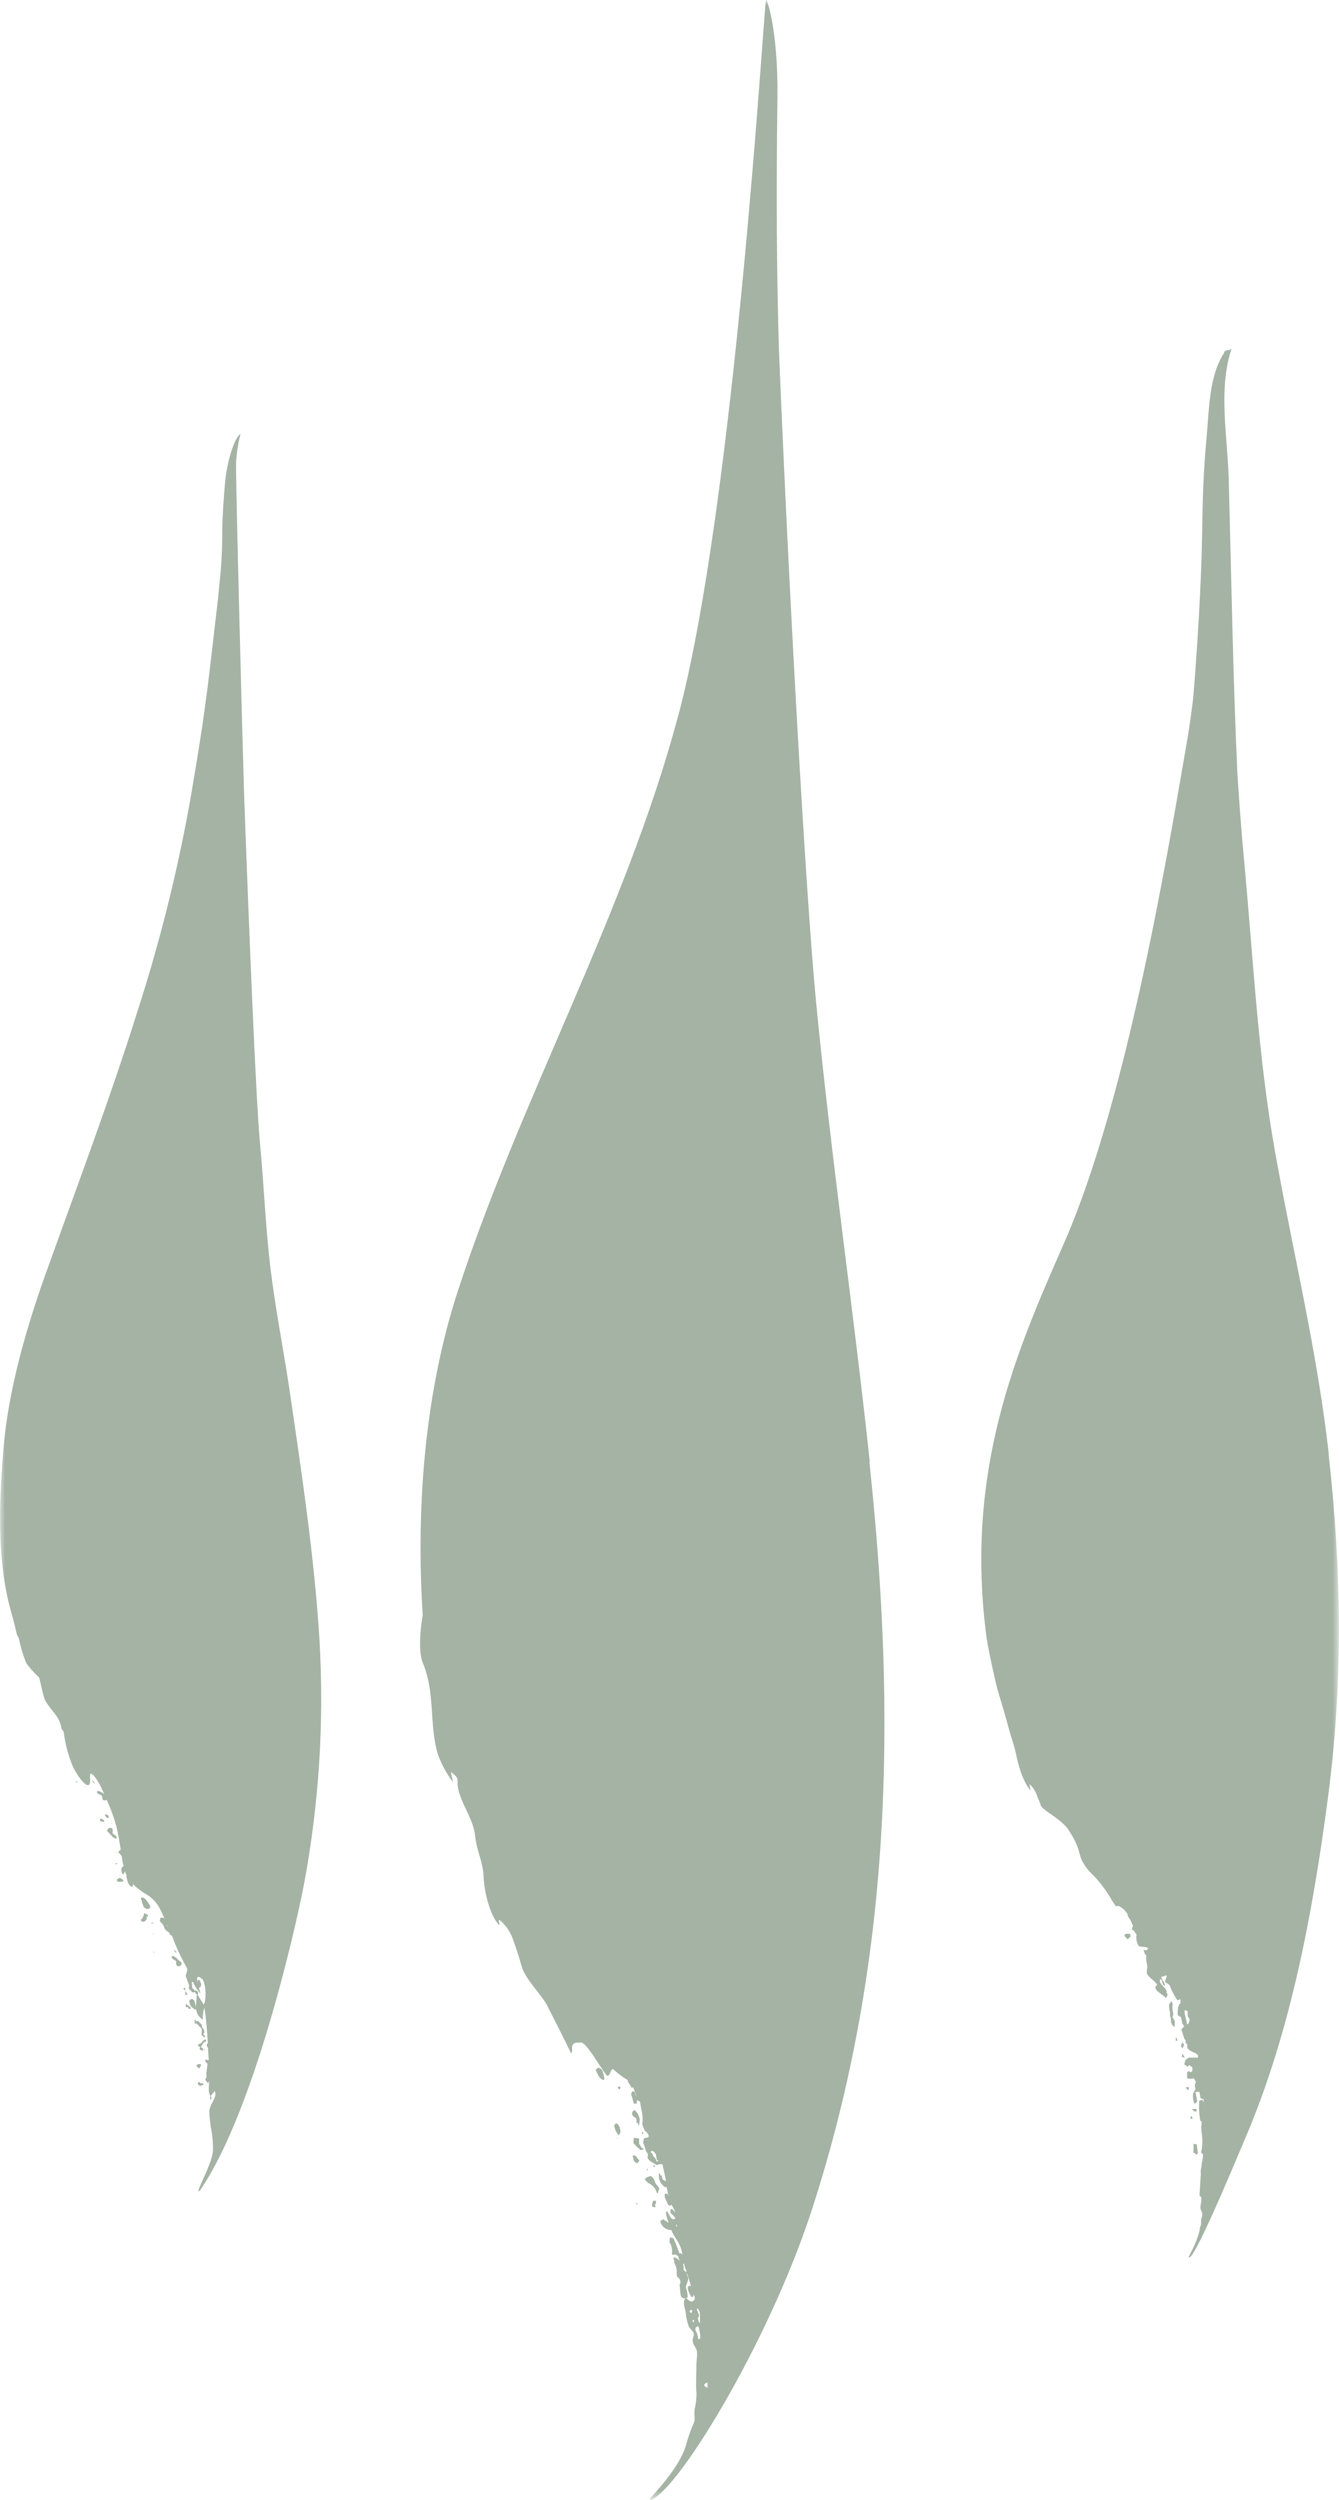 <?xml version="1.0" encoding="utf-8"?>
<svg xmlns="http://www.w3.org/2000/svg" xmlns:xlink="http://www.w3.org/1999/xlink" id="Ebene_2" data-name="Ebene 2" viewBox="0 0 134.15 250.42">
  <defs>
    <style>      .cls-1 {        mask: url(#mask);      }      .cls-2 {        fill: #a4b3a4;      }      .cls-3 {        fill: #fff;      }    </style>
    <mask id="mask" x="0" y="0" width="134.15" height="250.42" maskUnits="userSpaceOnUse">
      <g id="mask0_19_538" data-name="mask0 19 538">
        <path class="cls-3" d="M134.15,0H0v250.42h134.15V0Z"/>
      </g>
    </mask>
  </defs>
  <g id="Ebene_1-2" data-name="Ebene 1">
    <g class="cls-1">
      <g>
        <path class="cls-2" d="M133.13,145.68c-1.18-10.45-3.51-19.79-5.39-30.33-1.76-9.85-2.21-19.88-3.16-29.83-.18-1.91-.39-4.72-.61-8.03-.45-9.84-.6-19.66-.87-29.52-.11-4.19-1.07-9.02.28-13.01h0c-.24.16-.51.06-.73.29,0,.04,0,.08-.02.12-1.51,2.31-1.48,5.58-1.75,8.49-.32,3.49-.39,5.95-.44,9.47-.07,4.9-.49,11.73-.9,16.61-.19,1.58-.39,3-.59,4.16-1.66,9.43-5.8,35.54-12.38,50.5-4.76,10.83-9.96,22.71-7.72,39.53.07.52.39,2.11.84,4.11.37,1.61.55,1.86,1.41,5.03.23.85.55,1.69.72,2.55,0,0,.43,2.38,1.4,3.5.1.11-.12-.54-.06-.57,0,0,0,0,.01,0,0,0,0,0,.01,0,.32.31.57.7.71,1.12.12.33.28.64.38.97.17.56,2.26,1.42,2.92,2.7.27.4.5.82.68,1.26.29.71.29,1.02.51,1.54.3.61.73,1.15,1.24,1.6.72.77,1.34,1.63,1.85,2.55.12.17.24.34.36.5.06-.04.1-.07.14-.1.42.16.78.47,1,.87-.02.24.18.38.27.56.09.19.17.38.27.59-.04.12-.08.25-.13.4.3,0,.28.32.49.45-.07.37-.02.74.16,1.08.1.33.86.04,1,.36-.18.2-.18.2-.47.1.1.21.07.44.28.57,0,.17-.02.33,0,.5.01.15.06.3.08.46.04.14.04.29,0,.43-.03.14-.04.29-.02.43.16.41.88.76,1.02,1.14,0,0,0,.01,0,.02-.05.05-.11.1-.17.17-.05.46.8.78,1.07,1.15.04-.19.28-.33.06-.53-.02-.02,0-.09,0-.13-.01-.32-.53-.63-.66-.94-.02-.1-.02-.2,0-.29h.12c.14.19.06.5.36.67.06-.33-.29-.55-.36-.92.16-.04.33-.09.49-.15.21-.09-.23.68-.06.72.15.06.29.15.41.26.19.54.46,1.05.78,1.52.12-.04.2-.08.31-.12,0,.17,0,.3,0,.44l-.12.04c-.14.36-.19.75-.15,1.13l.33.21c.09.31.04.64.32.9-.1.1-.19.21-.3.32.1.29.2.6.32.96l.11.11c0,.09,0,.18,0,.27.05.05.11.1.17.15v.37c.18.21.42.37.69.45.15.07.28.16.39.28,0,.1-.01.15-.02.23-.32,0-.63,0-.9-.01-.13.09-.22.15-.34.25-.03.1-.08.25-.13.43.11.08.23.15.34.23.06-.05.11-.11.16-.16.1.07.2.14.32.23,0,.1,0,.23,0,.36-.05.04-.09.08-.15.14-.07-.04-.15-.08-.23-.12-.05.04-.09.08-.15.12,0,.18,0,.37,0,.57.21.1.23.1.68.04.06.1.13.21.21.34-.06.11-.1.23-.11.35,0,.12.02.25.07.36-.07.13-.15.29-.25.47-.04.34,0,.68.12,1,.17,0,.22-.15.3-.22-.06-.32-.11-.61-.18-.94l.39-.02c.04.21.08.4.12.65.07.03.19.07.31.12v.21l-.04.02c-.02-.05-.04-.1-.07-.19-.1.02-.2.05-.33.08-.05.66-.02,1.33.1,1.98.03.03.08.09.14.15,0,.04,0,.08,0,.12-.04.31-.04.63,0,.94.07.44.09.88.05,1.32-.02.23-.05.45-.11.67.07.07.13.12.17.17.01.03.02.06.02.09,0,.23-.02.46-.09.68-.07.2,0,.42-.1.64-.04.19-.05.39-.02.58-.04.72-.1,1.44-.14,2.15.08.09.14.15.2.22,0,.26-.03.52-.09.78-.04.2-.01.4.09.58.05.09.07.19.08.3,0,.1-.01.21-.05.3-.06.16-.08.34-.07.51.04.42-.16.39-.14.8-.21.81-.53,1.59-.93,2.33-.17.32-.19.44-.09.4.76-.29,5.02-10.62,5.61-12,4.52-10.58,6.74-22.54,8.24-33.89,1.62-12.16,1.32-23.61.09-34.55M119.07,202.7s-.09.06-.16.1c-.03-.49-.22-.9-.24-1.37.02-.01.06-.05.08-.07l.24.11c0,.22-.06.46.09.64.17.21.08.4-.02.6"/>
        <path class="cls-2" d="M117.49,201.4c-.04-.22-.04-.45,0-.68-.05-.1-.09-.18-.14-.27l-.23.34c-.01.22.01.45.07.66.08.19-.02.42.08.64.07.15.02.36.08.55.03.09.07.17.13.24.06.07.13.13.21.17,0-.23,0-.41,0-.63-.06-.1-.15-.23-.23-.34.05-.1.07-.21.08-.33,0-.11-.02-.23-.07-.33Z"/>
        <path class="cls-2" d="M119.57,215.61c.1.08.21.15.31.22.04-.03.08-.08.14-.14-.04-.25-.08-.52-.12-.87l-.32-.08c0,.32,0,.6-.01.87"/>
        <path class="cls-2" d="M112.64,193.91c.1.1.2.21.32.35l.29-.24c0-.13,0-.21,0-.3h-.51s-.1.2-.1.2Z"/>
        <path class="cls-2" d="M118.62,204.83c-.05-.09-.09-.17-.14-.27-.09.21-.27.41,0,.63.05-.12.1-.24.15-.36Z"/>
        <path class="cls-2" d="M119.88,211.51c0-.09,0-.16,0-.25h-.49c.16.13.23.3.48.25Z"/>
        <path class="cls-2" d="M119.06,209.42c.03-.15.04-.22.07-.35-.13,0-.21.01-.36.03.11.12.18.2.3.33"/>
        <path class="cls-2" d="M118.45,205.73l-.04.35c.1,0,.18,0,.29,0-.08-.11-.14-.19-.25-.36Z"/>
        <path class="cls-2" d="M119.2,212.21c.12,0,.2.02.3.03l-.12-.3c-.07.1-.11.17-.18.28Z"/>
        <path class="cls-2" d="M117.79,204.43c.07,0,.11,0,.14,0l.04-.04c-.04-.1-.08-.2-.15-.38-.01.18-.02.28-.03.4"/>
        <path class="cls-2" d="M113.64,194.87h.03v-.09h-.03v.09"/>
        <path class="cls-2" d="M87.14,146.42c-1.65-15.36-3.89-30.66-5.38-46.04-1.05-10.87-2.76-41.75-3.72-65.32-.23-7.87-.28-15.54-.15-25.32.08-6.7-1.09-10.11-1.16-9.71-.22,1.22-3.17,50.81-8.81,71.78-5.32,19.8-15.68,38-22.04,57.48-3.32,10.17-4.22,21.69-3.53,32.51-.31,1.75-.41,3.8.03,4.83,1.25,2.99.59,6.18,1.51,9.17.36.95.84,1.84,1.44,2.66.16.15-.28-1.06-.1-.92,1.01.81.39.59.73,1.88.43,1.59,1.48,2.89,1.64,4.49.16,1.52.78,2.52.85,4.1.06,1.6.69,3.93,1.52,4.78.24.25-.19-.7.14-.41.63.54,1.09,1.24,1.33,2.03.32.85.56,1.65.81,2.52.38,1.32,1.73,2.57,2.5,3.83.78,1.55,1.69,3.3,2.46,4.91.18-.05.08-.45.1-.59.06-.56.53-.45.97-.48.69.35,1.67,2.2,2.5,3.31.36.2.39-.77.66-.62.45.41.94.78,1.47,1.09-.04.06-.03.13.05.23.12.17.22.34.32.52.01.02.16-.02.16-.04v-.05c.05.21.12.41.2.61.07.11.1.24.09.37-.04-.14-.08-.29-.13-.44-.02-.05-.15-.08-.23-.08-.03,0-.08.09-.1.15-.03.07-.04.14-.02.21.09.24.16.48.21.72.02.17.12.15.21.16.15.02.11-.1.13-.18,0-.02,0-.03.02-.17v-.02c.12.11.28.05.31.21.06.35.11.7.19,1.04.07.38.08.76.03,1.14.06.26.16.5.29.73.21.07.47.53.3.6-.03.02-.06.03-.09.04-.12.03-.32.04-.33.07-.03.2-.14.41-.02.62.14.25.14.56.31.8.08.09.11.21.1.33-.11.33.14.44.32.59.1.08.24.13.34.21.06.05.13.08.21.1.08.01.16,0,.23-.03.06-.03.12-.04.18-.04s.12.01.18.04c.11.48.22.96.31,1.44.02.09.03.19.04.28-.03-.03-.04-.08-.09-.09-.1-.03-.19-.08-.26-.16-.04-.12-.06-.24-.06-.36-.17.02-.16-.13-.3-.3,0,.21,0,.42.02.64.1.34.31.63.61.83.02,0,.05.01.07,0,.02,0,.05-.01.07-.03,0,0,0-.02,0-.03.06.34.13.67.23.99-.03-.05-.05-.1-.07-.15-.05-.17-.14-.13-.24-.13-.15,0-.09.12-.1.2v.17c.09.19.21.48.35.76.02.05.16.06.24.05.03,0,.05-.06.06-.12.17.28.31.57.43.87-.12-.13-.23-.28-.35-.4-.01-.02-.16.04-.16.07,0,.15-.03.31.12.43.13.12.25.24.36.38v-.02s0,.11-.05.14c-.36.21-.62-.58-.77-.79-.22.08-.02.69.16,1.18-.07-.05-.13-.11-.2-.15-.08-.06-.2-.08-.26-.15-.13-.16-.16.06-.26.05-.14-.02-.1.12-.09.2.07.21.2.4.38.54.18.14.4.21.62.22.02,0,.05,0,.07,0,.24.62.71,1.13.94,1.75.09.25.14.5.18.76-.06-.09-.15-.2-.21-.19-.03,0-.05.03-.08.05-.18-.49-.37-.98-.57-1.46-.02-.05-.07-.09-.12-.11-.08-.03-.17-.04-.25-.03-.03,0-.04.12-.06.18,0,.04,0,.07,0,.11,0,.06-.02.13,0,.16.21.35.3.76.24,1.16,0,.04.05.12.07.12.09,0,.18-.06.26-.05.09.02.17.12.27.15.02,0,.03,0,.04,0,0,.02-.01.04-.01.06.03.15.08.3.16.44-.15-.15-.34-.28-.54-.37-.02,0-.08.08-.13.12.15.14.06.35.14.49.17.32.25.69.22,1.06-.01.07,0,.14.02.21.03.07.07.12.13.17.1.07.18.18.21.3.03.12.01.25-.05.36,0,.02-.04.03-.03.04.04.38.07.76.13,1.13.02.05.05.1.09.13.04.04.09.07.14.09.07.01.14.02.21.01-.28.4-.05.94.04,1.36.04.49.14.98.3,1.44.23.46.65.49.48,1.05-.16.52-.04.69.24,1.15.26.42.05,1.13.06,1.67.01.98-.08,1.91.01,2.89,0,.53-.07,1.05-.19,1.57-.07.63.08,1.35-.04,1.06.16.06-.29.59-.81,2.48-.72,2.62-3.99,5.61-3.65,5.55,2.5-.42,11.87-15.56,16.28-29.18,7.97-24.61,8.48-49.19,5.73-74.81M69.88,231.54c-.02-.09-.08-.24-.06-.25.2-.1.15.12.22.19.05.07.07.16.07.24.01.3.02.61.02.92l-.08.05c-.05-.16-.1-.32-.14-.48.23-.23.04-.45-.01-.67M65.84,216.52s-.09-.03-.09-.04c0-.09-.04-.17-.08-.25-.04-.08-.11-.14-.18-.2-.13-.11-.05-.36-.28-.39-.01-.05-.01-.1,0-.14,0-.02.06-.04.09-.03.07.01.16.01.2.06.08.1.16.21.24.31-.02.03-.02.07,0,.15.03.12.04.24.07.41.05,0,.1,0,.15,0,0,.01,0,.03,0,.04-.03.04-.06.07-.1.09M67.73,223.02c0-.06,0-.12.01-.18l.08.05v.13h-.1M68.49,227.2c.01-.13-.01-.26-.06-.38.04-.03.07-.06.1-.1.04.24.11.48.21.7.03.07.04.14.07.21-.07-.06-.14-.11-.23-.15-.12-.07-.09-.2-.08-.29M69.26,231.71c-.06-.04-.11-.08-.19-.15.06-.08.09-.16.13-.17.12-.03.16.06.14.15-.02.06-.04.11-.08.17M69.49,232.64c-.07-.07-.14-.12-.13-.13.02-.05.06-.1.1-.13.01,0,.1.05.1.07-.02.07-.04.13-.08.19M69.48,230.46c-.29.25-.56-.11-.76-.29.06,0,.1,0,.17.01.01-.3-.03-.6-.13-.89-.12-.21.04-.45.1-.65.07-.25.16-.45-.01-.69-.04-.06-.02-.17-.03-.26.16.45.29.9.41,1.36-.05-.05-.09-.09-.13-.09-.14.02-.21.15-.19.32.07.31.21.6.39.85.02-.02.05-.04.06-.06l.04.06c.02-.05.04-.1.06-.16.02-.04.03-.07.04-.11.1.2.18.43,0,.59M70.15,234.25s-.08.06-.13.07c-.03,0-.08-.03-.08-.05-.02-.27-.09-.54-.23-.78-.04-.06-.05-.14-.04-.21.01-.07.05-.14.11-.18.04-.03.1-.08.13-.07.05.03.09.08.11.14.06.27.1.54.13.71,0,.13,0,.25,0,.38M70.57,238.93c0-.24.23-.14.31-.32,0,.23,0,.4.01.62-.09-.18-.32-.07-.33-.31"/>
        <path class="cls-2" d="M64.07,214.82s-.04-.03-.06-.04c.03-.02.03-.07.02-.15-.01-.12,0-.24,0-.41-.17-.02-.33-.05-.52-.07-.03.14-.05.28-.05.43,0,.09.03.22.13.21,0,.01,0,.02,0,.03.17.18.36.36.55.52.04.04.14.03.2.03.03,0,.08-.03.09-.05,0-.05,0-.1-.02-.14-.23,0-.19-.26-.34-.35"/>
        <path class="cls-2" d="M65.76,219.56c.03.06.07.12.12.16.04-.04.07-.06.07-.07-.08-.18.18-.31.07-.48-.09-.15-.21-.27-.31-.41-.04-.07-.08-.15-.1-.23-.03-.1-.07-.19-.12-.27-.08-.1-.19-.26-.28-.27,0-.01-.02-.02-.03-.04v.04c-.18.03-.35.1-.49.2-.09.05-.1.14-.02.22.09.11.2.21.32.29.18.08.34.2.48.35.13.15.24.32.3.51Z"/>
        <path class="cls-2" d="M61.99,212.92c-.06-.09-.17-.22-.24-.21-.14.02-.21.15-.2.32.07.31.21.6.4.85.28-.18.22-.43.16-.68-.02-.1-.06-.19-.12-.27"/>
        <path class="cls-2" d="M65.63,220.46c-.09,0-.23-.06-.24.12,0,.07-.02.13-.04.2-.07.23.03.35.31.32l.04-.08c-.21-.14.04-.24.02-.36,0-.08.05-.2-.09-.21"/>
        <path class="cls-2" d="M65.66,217.04c-.05-.06-.1-.12-.15-.18-.02.03-.05.06-.05.08.02.05.04.1.06.15l.13-.05Z"/>
        <path class="cls-2" d="M63.69,220.79c.05.01.1.02.16.02.01,0,.03-.05.04-.07-.05-.01-.09-.03-.14-.03-.01,0-.03.04-.05.09Z"/>
        <path class="cls-2" d="M64.84,217.23l-.06.12s.05.07.06.1c.02-.04.04-.09.05-.14,0-.02-.03-.06-.05-.08"/>
        <path class="cls-2" d="M66.67,220.89l-.04.04.04.07s.04-.03.03-.04c0-.03-.02-.05-.04-.07Z"/>
        <path class="cls-2" d="M61.82,214.18s.02.02.03.04l.04-.07-.04-.04s-.02.05-.03.08Z"/>
        <path class="cls-2" d="M64.01,212.95c.04-.21.07-.42.08-.63-.04-.35-.21-.67-.47-.91-.02-.01-.05-.02-.07-.02s-.05,0-.07.02c-.05.04-.09.09-.12.15-.03.06-.04.12-.03.19,0,.06.03.12.06.18.04.05.08.1.14.12.09.05.2.12.23.2.02.12.02.24,0,.36.17,0,.14.16.24.35"/>
        <path class="cls-2" d="M63.5,215.89s-.13.09-.13.1c.12.21.03.48.33.64.22.11.22.03.28-.1.01-.03.06-.04.09-.07-.14-.18-.24-.33-.36-.46-.06-.06-.14-.1-.22-.11"/>
        <path class="cls-2" d="M64.41,213.57c-.08.02-.11.02-.14.03.04.07.08.13.12.2.02-.02.06-.05.06-.07,0-.05-.02-.1-.04-.15"/>
        <path class="cls-2" d="M60.37,207.45c-.04-.08-.09-.15-.16-.2-.07-.05-.15-.09-.23-.11-.15,0-.34.19-.27.31.18.32.29.7.65.88.04.02.13.04.14.02.04-.05.05-.11.05-.17-.02-.12-.05-.25-.09-.37-.03-.12-.06-.25-.09-.37"/>
        <path class="cls-2" d="M61.94,209.21s.09.07.13.11c.03-.07.06-.13.11-.23-.08-.04-.14-.09-.18-.08-.14.02-.09.13-.06.2Z"/>
        <path class="cls-2" d="M32.01,164.27c-.52-8.35-1.78-16.68-2.99-24.94-.61-4.14-1.45-8.29-1.94-12.44-.48-4.06-.64-8.16-1.02-12.23-.42-4.51-1.05-19.96-1.6-34.96-.14-4.16-.87-32.28-.81-33.4.06-.96.21-1.91.45-2.84-.67.42-1.4,3.01-1.56,4.96-.12,1.44-.27,3.34-.27,4.78,0,1.33-.05,2.61-.15,3.9-.1,1-.19,1.98-.28,2.88-.34,2.89-.67,5.88-1.04,8.85-.17,1.24-.33,2.49-.51,3.73l-.04.28c-.4,2.6-.82,5.19-1.28,7.79-1.27,6.98-3,13.87-5.18,20.62-2.8,8.93-6.13,17.72-9.29,26.56-1.91,5.35-3.66,11.52-4.14,17.17-.46,5.47-.73,11.54.86,16.86.16.55.3,1.17.45,1.8.08.33.14.2.23.53.17.83.41,1.65.73,2.43.38.52.8.99,1.27,1.42.11.13.39,1.91.67,2.39.58,1,1.38,1.5,1.57,2.65.04.26.21.24.25.5.15,1.14.44,2.26.88,3.33.4.95,1.92,3.08,1.75,1.17-.1-1.07.86.34,1.28,1.34.05.11.09.21.14.32-.16-.14-.36-.25-.57-.31-.05,0-.14,0-.14.02,0,.06-.02.16.02.19.11.08.23.15.36.2.12.05.13.1.13.23,0,.25.18.37.37.28.03-.01.03-.05.06-.07.41.87.74,1.77.99,2.69.19.78.31,1.55.44,2.34-.03,0-.06.01-.09.07-.06.1-.26.11-.06.29.09.08.16.17.24.25.04.25.07.49.12.74.02.12.06.19.08.3-.08.03-.15.09-.19.17-.04.08-.06.17-.04.26.02.11.05.21.08.32.01.03.08.04.14.07.02-.06.04-.1.06-.14.02-.06.06-.1.08-.16.05.15.11.29.17.43-.01.03-.04.05-.04.07.11.35.13.74.44,1,0,0,.24.12.22-.11v-.11c.36.34.75.64,1.16.91.61.32,1.12.8,1.46,1.39.21.38.37.75.54,1.13l-.14-.07h-.28c.09.13-.14.26.03.43.18.15.32.36.39.59.04.11.11.21.2.28.13.11.32.14.35.36.01.07.13.12.14.13l.06-.02c.32.91.71,1.79,1.17,2.64.15.26.29.54.4.82l-.03-.02c-.02.16-.06.32-.12.47-.09.17.02.27.06.41.07.23.15.45.24.67.01.04.03.09.02.11-.22.33.26.37.26.61l.31-.02s.02.04.04.06c.03.03.04.1.07.12.03.01.05.02.08.03-.01.44-.1.88-.08,1.3l-.16-.64c-.01-.08-.16-.14-.2-.19-.21.01-.34.13-.32.27.03.16.09.32.17.46.07.08.15.15.24.21.08.06.16.17.28.07.02.22.09.43.21.62.12.18.28.34.48.45-.05-.4,0-.81.14-1.2.18,1.16.27,2.36.34,3.55-.1.09-.16.2-.08.31.05.07.09.14.11.22v.22s.01.03.01.05c0,.11.01.23.02.35.01.18.02.37.03.55l-.36-.06s0,.08.02.12c.03.07.05.19.1.21.13.03.12.1.11.2-.04.27-.06.54-.11.8-.03.18.11.36-.06.57-.13.15.12.29.23.49.05-.1.09-.17.13-.25-.05.58-.13,1.25.13,1.52-.04.06-.06.13-.05.2,0,.07.03.14.07.19.09-.21.08-.23,0-.4.11-.17.28-.34.38-.51.36.59-.52,1.32-.53,2.08.02.61.09,1.21.2,1.81.13.71.19,1.44.16,2.17-.15,1.48-1.92,4.38-1.32,3.95,5.45-7.88,9.62-26.42,10.41-30.52,1.54-8.12,2.07-16.41,1.59-24.66M16.74,192.91l.02-.05h.05s.01.04.01.04v.02s-.06,0-.09,0M19.17,198.2h-.01s-.02-.07-.03-.1l.04.1M20.4,200.8c-.22-.34-.41-.69-.63-1.02.01,0,.03.01.04.01s.04-.08.06-.13c-.03-.06-.04-.14-.09-.18-.06-.05-.17-.11-.22-.09-.02.01-.02.03-.03.05l-.12-.2c-.13,0-.14-.07-.15-.17-.02-.19-.03-.37-.05-.56h0s.09.05.14.06c.18.42.43.8.74,1.14,0-.06-.09-.3-.17-.58.02-.01.05,0,.07-.02.07-.05.13-.12.15-.21.02-.09.02-.18-.02-.26-.04-.1-.09-.19-.14-.28v-.04s-.06,0-.06,0v.02s-.06-.01-.1-.02c0,.06-.01.11-.02.16,0,.03-.02.06-.02.09-.08-.46-.03-.77.47-.33.4.35.45,2.24.15,2.57"/>
        <path class="cls-2" d="M19.78,202.79c.15.15.29.3.43.44,0,.21-.01.41-.02.62l.29.26c.03-.08.05-.11.07-.17l-.2-.16c.22-.22.11-.42-.01-.58-.05-.05-.08-.11-.1-.17-.02-.06-.03-.13-.02-.2-.14-.15-.27-.28-.41-.43v.11s-.03-.07-.03-.07c-.02.03-.09.02-.14.03-.1.02.04-.27-.16-.12.09.1-.13.36.18.36.04,0,.09.02.12.04v.04"/>
        <path class="cls-2" d="M18.65,200.72c-.02.1-.03.19-.06.32.11.02.18.02.25.03l.05.15h.22s.02-.1,0-.12c-.09-.08-.2-.15-.29-.23-.06-.05-.12-.11-.18-.16"/>
        <path class="cls-2" d="M14.61,191.73v-.02s-.09-.03-.16-.06l-.03.1h-.03s.02.02.02.02v.04c-.04.14-.1.26-.17.38-.06.08-.2.11-.09.23.04.05.1.08.16.09.06,0,.13,0,.18-.04.08-.04.14-.11.18-.19.04-.08.04-.17.02-.26-.01-.03-.02-.06-.03-.1.05.05.1.1.14.15.02-.26,0-.34-.21-.33"/>
        <path class="cls-2" d="M18.63,199.48l-.05.02c0,.11,0,.21-.01.34l.21-.03c-.06-.13-.1-.22-.15-.32"/>
        <path class="cls-2" d="M18.55,199.43c0-.12,0-.21.01-.32-.07.03-.12.04-.2.07.07.09.12.15.19.25"/>
        <path class="cls-2" d="M15.38,195.64h.04c0-.06,0-.12,0-.17h-.04v.17"/>
        <path class="cls-2" d="M20.47,205.38v-.17s-.04,0-.04,0v.17s.04,0,.04,0Z"/>
        <path class="cls-2" d="M14.31,190.08s-.26-.05-.17.17c.05.11.07.24.11.36.04.12.07.24.12.36.04.07.1.14.18.18.07.05.15.08.24.09.15,0,.33-.21.25-.33-.21-.3-.34-.67-.72-.83"/>
        <path class="cls-2" d="M17.36,195.95s-.14-.01-.14,0c-.02.06-.04.15,0,.19.1.1.21.18.33.24.12.06.12.12.1.25-.03.25.13.38.33.33.18-.05.3-.32.16-.41-.28-.18-.45-.48-.77-.6"/>
        <path class="cls-2" d="M17.43,195.31q.06.23.26.33-.06-.23-.26-.33Z"/>
        <path class="cls-2" d="M15.34,192.58s-.1,0-.15.01c-.01,0-.01.05-.03.1.05,0,.11-.02.16-.03.01,0,.01-.05.02-.08"/>
        <path class="cls-2" d="M15.31,193.71l-.02.05s.05.01.08.01c.01,0,.02-.03.02-.04l-.08-.02Z"/>
        <path class="cls-2" d="M12,188.12c-.15,0-.34.18-.27.31.22.19.66,0,.66,0-.04-.08-.09-.14-.16-.2-.07-.05-.15-.09-.23-.11Z"/>
        <path class="cls-2" d="M11.66,184.18c.02-.06.05-.15.02-.19-.09-.1-.2-.19-.31-.27-.11-.07-.11-.13-.08-.26.05-.24-.1-.39-.3-.36-.18.03-.33.3-.19.4.26.2.41.52.72.66.04.02.14.02.14.01"/>
        <path class="cls-2" d="M10.9,181.98c-.04-.06-.06-.13-.11-.16-.07-.04-.18-.09-.23-.06-.09.06-.05.14.04.2.04.03.05.09.09.12.05.03.11.04.17.04.01,0,.03-.09.04-.14"/>
        <path class="cls-2" d="M9.24,178.33q.04.23.24.35-.04-.23-.24-.35Z"/>
        <path class="cls-2" d="M11.59,186.66s-.02.05-.02.08c.05,0,.1,0,.15,0,.01,0,.02-.05.03-.1-.05,0-.11,0-.16.02Z"/>
        <path class="cls-2" d="M11.62,185.59s.05.01.08.02l.03-.05s-.05-.01-.08-.02c0,0-.02.03-.03.04Z"/>
        <path class="cls-2" d="M10.21,182.2c-.06-.02-.12-.02-.18,0-.01,0,0,.09-.01.15.05.05.09.11.15.13.07.02.2.04.24,0,.07-.07.02-.15-.08-.19-.04-.02-.07-.08-.11-.09"/>
        <path class="cls-2" d="M7.6,178.57c.05-.01.1-.03.15-.05.01,0,0-.05,0-.08-.05,0-.1.02-.14.03-.01,0,0,.05-.01.1Z"/>
        <path class="cls-2" d="M8.45,179.03s.05,0,.08,0c0,0,.01-.03.02-.05h-.08s-.02.05-.02.05"/>
        <path class="cls-2" d="M20.09,208.94c.12-.03.23-.08.34-.14-.1-.08-.18-.15-.2-.14-.12.07-.18.02-.23-.08-.01-.02-.11-.03-.14,0-.01.02-.02.04-.03.07,0,.03,0,.05,0,.07,0,.06.04.12.09.16.05.04.11.07.17.07"/>
        <path class="cls-2" d="M20.67,204.37s-.08-.05-.16-.09c-.06.05-.11.09-.16.14-.11.1-.16.27-.35.31-.15.04-.31.19,0,.29.02,0,.04.1.02.14-.09.22.19.16.22.29.03-.03.08-.05.08-.08,0-.08.08-.19-.05-.22-.15-.04-.16-.1-.07-.22.11-.15.16-.36.39-.4.03,0,.06-.11.07-.17"/>
        <path class="cls-2" d="M20.12,206.93c.04-.1,0-.17-.11-.17-.15-.01-.35.08-.32.18.03.09.14.15.25.27.07-.09.13-.18.18-.27Z"/>
      </g>
    </g>
  </g>
</svg>